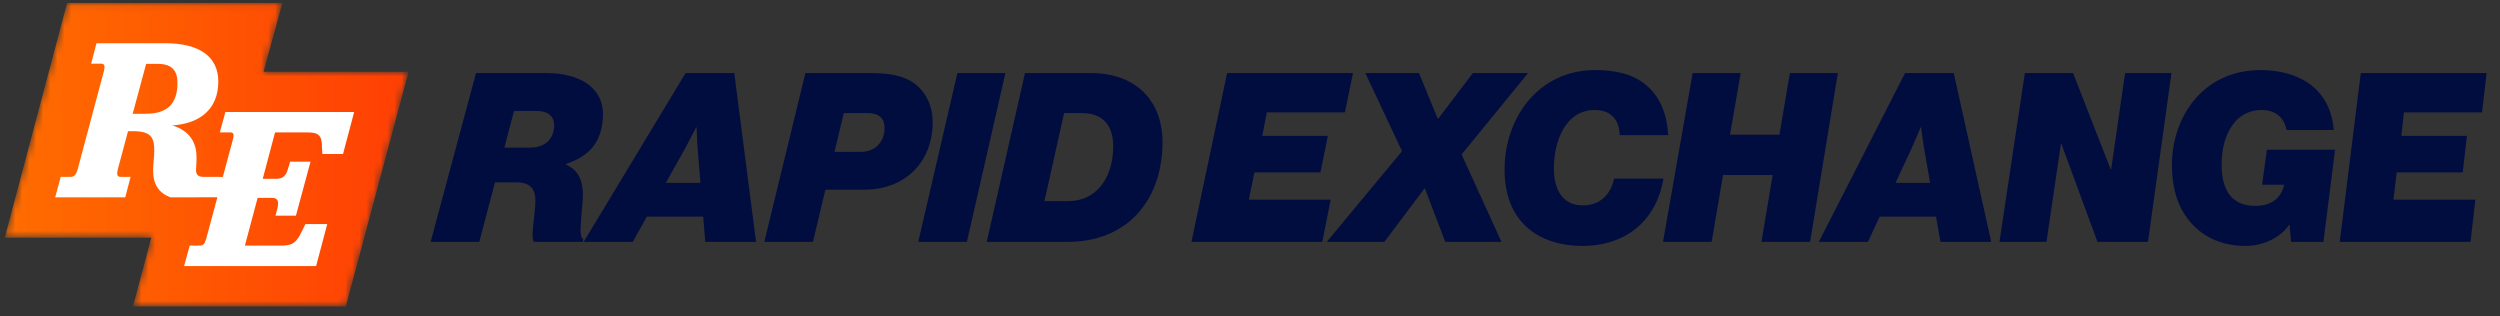 <?xml version="1.0" encoding="UTF-8"?>
<svg width="356px" height="45px" viewBox="0 0 356 45" version="1.1" xmlns="http://www.w3.org/2000/svg" xmlns:xlink="http://www.w3.org/1999/xlink">
    <rect x="0" y="0" width="356" height="45" fill="#333333" stroke="none"/>
    <title>EE5F23AE-0957-4A13-AC82-C6742CB223B7@1.5x</title>
    <defs>
        <polygon id="path-1" points="8.879 0.06 0 33.483 20.868 33.483 18.256 43.28 48.571 43.28 57.51 9.856 36.857 9.856 39.544 0.06"></polygon>
        <linearGradient x1="0%" y1="50%" x2="100%" y2="50%" id="linearGradient-3">
            <stop stop-color="#FF6D00" offset="0%"></stop>
            <stop stop-color="#FF3F04" offset="100%"></stop>
        </linearGradient>
    </defs>
    <g id="Desktop" stroke="none" stroke-width="1" fill="none" fill-rule="evenodd">
        <g id="Homepage" transform="translate(-134, -39)">
            <g id="Group-33" transform="translate(134.675, 39)">
                <g id="Group-3" transform="translate(0, 0.361)">
                    <mask id="mask-2" fill="white">
                        <use xlink:href="#path-1"></use>
                    </mask>
                    <g id="Clip-2"></g>
                    <polygon id="Fill-1" fill="url(#linearGradient-3)" mask="url(#mask-2)" points="8.879 0.06 0 33.483 20.868 33.483 18.256 43.28 48.571 43.28 57.51 9.856 36.857 9.856 39.544 0.06"></polygon>
                </g>
                <g id="Group-32" transform="translate(7.143, 5.823)">
                    <path d="M14.677,3.274 L12.992,3.274 L11.076,10.378 L12.926,10.378 C16.032,10.378 17.453,8.924 17.453,5.984 C17.453,4.2 16.627,3.274 14.677,3.274 L14.677,3.274 Z M16.428,22.273 C14.809,21.645 13.983,20.456 13.983,18.473 C13.983,17.548 14.149,16.656 14.149,15.665 C14.149,13.91 13.81,12.925 11.377,12.86 L11.109,12.856 L10.415,12.856 L8.961,18.275 C8.777,19.042 8.878,19.325 9.29,19.361 L9.391,19.365 L10.778,19.365 L10.019,22.273 L0.04,22.273 L0.833,19.365 L2.221,19.365 C2.675,19.365 2.963,19.143 3.186,18.47 L3.245,18.275 L6.979,4.299 C7.163,3.563 7.062,3.282 6.65,3.246 L6.549,3.241 L5.162,3.241 L5.922,0.334 L15.734,0.334 C20.492,0.334 23.268,2.184 23.268,5.786 C23.268,9.784 20.558,11.799 16.726,12.03 C18.94,12.724 20.129,14.211 20.162,16.392 C20.195,17.25 20.096,17.878 20.096,18.473 C20.126,19.083 20.438,19.327 21.032,19.361 L23.913,19.369 L25.335,14.089 C25.55,13.287 25.45,13.061 25.006,13.034 L24.905,13.031 L23.484,13.031 L24.277,10.124 L42.615,10.124 L41.029,16.104 L38.088,16.104 L37.989,14.452 C37.864,13.294 37.294,13.055 35.998,13.033 L35.775,13.031 L31.348,13.031 L29.597,19.639 L31.513,19.639 C32.531,19.639 32.915,19.121 33.15,18.354 L33.198,18.185 L33.496,17.194 L36.403,17.194 L34.321,24.892 L31.414,24.892 L31.678,23.868 C31.865,23.122 31.876,22.434 31.078,22.356 L30.919,22.349 L28.87,22.349 L27.053,29.155 L32.207,29.155 C33.606,29.155 34.157,28.833 34.74,27.914 L34.85,27.734 L35.676,26.082 L38.782,26.082 L37.196,32.063 L18.396,32.063 L19.189,29.155 L20.577,29.155 C21.065,29.155 21.299,28.986 21.514,28.284 L21.568,28.098 L23.134,22.272 L16.428,22.273 Z" id="Fill-4" fill="#FFFFFF"></path>
                    <path d="M64.002,15.199 L67.674,15.199 C69.411,15.199 70.94,14.327 71.081,12.284 C71.181,10.846 70.375,9.977 68.577,9.977 L65.381,9.977 L64.002,15.199 Z M62.67,20.146 L60.434,28.619 L53.507,28.619 L59.962,4.586 L70.021,4.586 C74.636,4.586 78.322,6.579 78.034,10.979 C77.799,14.561 76.005,16.442 72.791,17.518 L72.784,17.619 C74.507,18.359 75.337,19.944 75.164,22.545 C75.092,23.628 74.911,25.323 74.861,26.579 C74.8,27.497 74.965,28.041 75.22,28.245 L75.195,28.619 L68.202,28.619 C68.021,28.313 68,27.666 68.042,27.055 C68.109,26.103 68.315,24.61 68.405,23.323 C68.546,21.328 67.959,20.146 65.683,20.146 L62.67,20.146 Z" id="Fill-6" fill="#020D3F"></path>
                    <path d="M87.001,20.213 L91.922,20.213 L91.533,15.4 C91.435,14.226 91.379,12.317 91.379,12.317 L91.313,12.317 C91.313,12.317 90.334,14.226 89.697,15.4 L87.001,20.213 Z M92.315,25.017 L84.295,25.017 L82.29,28.619 L75.296,28.619 L89.806,4.586 L96.744,4.586 L99.842,28.619 L92.613,28.619 L92.315,25.017 Z" id="Fill-8" fill="#020D3F"></path>
                    <path d="M111.013,15.803 L114.787,15.803 C116.523,15.803 118.042,14.695 118.135,12.584 C118.204,11.013 117.371,10.278 115.706,10.278 L112.343,10.278 L111.013,15.803 Z M106.869,4.586 L116.397,4.586 C119.882,4.586 121.907,5.382 123.21,6.778 C124.357,8.01 125.085,9.744 124.993,12.015 C124.763,17.686 120.669,21.192 115.31,21.192 L109.717,21.192 L107.945,28.619 L101.018,28.619 L106.869,4.586 Z" id="Fill-10" fill="#020D3F"></path>
                    <polygon id="Fill-12" fill="#020D3F" points="128.513 4.586 135.352 4.586 129.868 28.619 122.941 28.619"></polygon>
                    <path d="M144.332,22.815 C148.187,22.815 150.584,19.673 150.7,15.333 C150.79,11.982 149.203,10.278 146.206,10.278 L143.709,10.278 L140.913,22.815 L144.332,22.815 Z M138.14,4.586 L147.568,4.586 C153.776,4.586 157.872,8.377 157.723,14.83 C157.536,22.985 152.497,28.619 144.225,28.619 L132.692,28.619 L138.14,4.586 Z" id="Fill-14" fill="#020D3F"></path>
                    <polygon id="Fill-16" fill="#020D3F" points="166.921 4.586 184.848 4.586 183.701 10.178 172.58 10.178 171.929 13.522 181.269 13.522 180.211 18.73 170.812 18.73 170.012 22.612 181.677 22.612 180.472 28.619 161.844 28.619"></polygon>
                    <polygon id="Fill-18" fill="#020D3F" points="191.832 15.703 186.606 4.586 194.242 4.586 196.918 11.08 196.984 11.08 201.911 4.586 209.778 4.586 200.314 16.173 205.994 28.619 197.99 28.619 195.088 21.024 195.021 21.024 189.315 28.619 181.11 28.619"></polygon>
                    <path d="M206.433,18.427 C206.41,10.712 211.468,4.154 219.301,4.154 C222.355,4.154 224.553,4.751 226.196,5.981 C228.447,7.644 229.551,10.211 229.733,13.421 L222.829,13.421 C222.771,11.347 221.688,9.844 219.258,9.844 C215.129,9.844 213.428,14.26 213.455,18.258 C213.473,20.99 214.563,23.425 217.581,23.425 C219.794,23.425 221.49,22.139 222.031,19.607 L229.059,19.607 C227.949,26.205 223.014,29.198 217.598,29.198 C210.972,29.198 206.454,25.526 206.433,18.427" id="Fill-20" fill="#020D3F"></path>
                    <polygon id="Fill-22" fill="#020D3F" points="238.537 13.355 245.575 13.355 247.058 4.586 253.897 4.586 249.94 28.62 243.013 28.62 244.608 19.1 237.548 19.1 235.919 28.62 228.992 28.62 233.215 4.586 240.054 4.586"></polygon>
                    <path d="M262.106,20.213 L267.028,20.213 L266.19,15.4 C265.983,14.226 265.75,12.317 265.75,12.317 L265.683,12.317 C265.683,12.317 264.881,14.226 264.354,15.4 L262.106,20.213 Z M267.868,25.017 L259.847,25.017 L258.177,28.619 L251.183,28.619 L263.457,4.586 L270.396,4.586 L275.73,28.619 L268.501,28.619 L267.868,25.017 Z" id="Fill-24" fill="#020D3F"></path>
                    <polygon id="Fill-26" fill="#020D3F" points="280.52 4.586 287.392 4.586 292.743 18.292 292.81 18.292 294.795 4.586 301.401 4.586 298.056 28.619 290.86 28.619 285.723 14.662 285.657 14.662 283.597 28.619 276.906 28.619"></polygon>
                    <path d="M318.215,26.205 L318.148,26.205 C316.947,27.973 314.534,29.199 311.943,29.199 C308.345,29.199 305.507,27.769 303.621,25.221 C302.355,23.526 301.635,21.361 301.487,18.595 C301.092,11.213 305.692,4.154 314.089,4.154 C319.333,4.154 324.009,6.612 324.509,12.685 L317.775,12.685 C317.464,10.912 316.199,9.844 314.268,9.844 C310.074,9.844 308.319,14.092 308.564,18.359 C308.736,21.361 310.066,23.492 313.318,23.492 C315.666,23.492 317.005,22.375 317.458,20.483 L314.31,20.483 L314.979,15.501 L324.695,15.501 L323.039,28.62 L318.433,28.62 L318.215,26.205 Z" id="Fill-28" fill="#020D3F"></path>
                    <polygon id="Fill-30" fill="#020D3F" points="328.357 4.586 346.283 4.586 345.62 10.178 334.499 10.178 334.138 13.522 343.478 13.522 342.87 18.73 333.471 18.73 333.007 22.612 344.672 22.612 343.987 28.619 325.359 28.619"></polygon>
                </g>
            </g>
        </g>
    </g>
</svg>